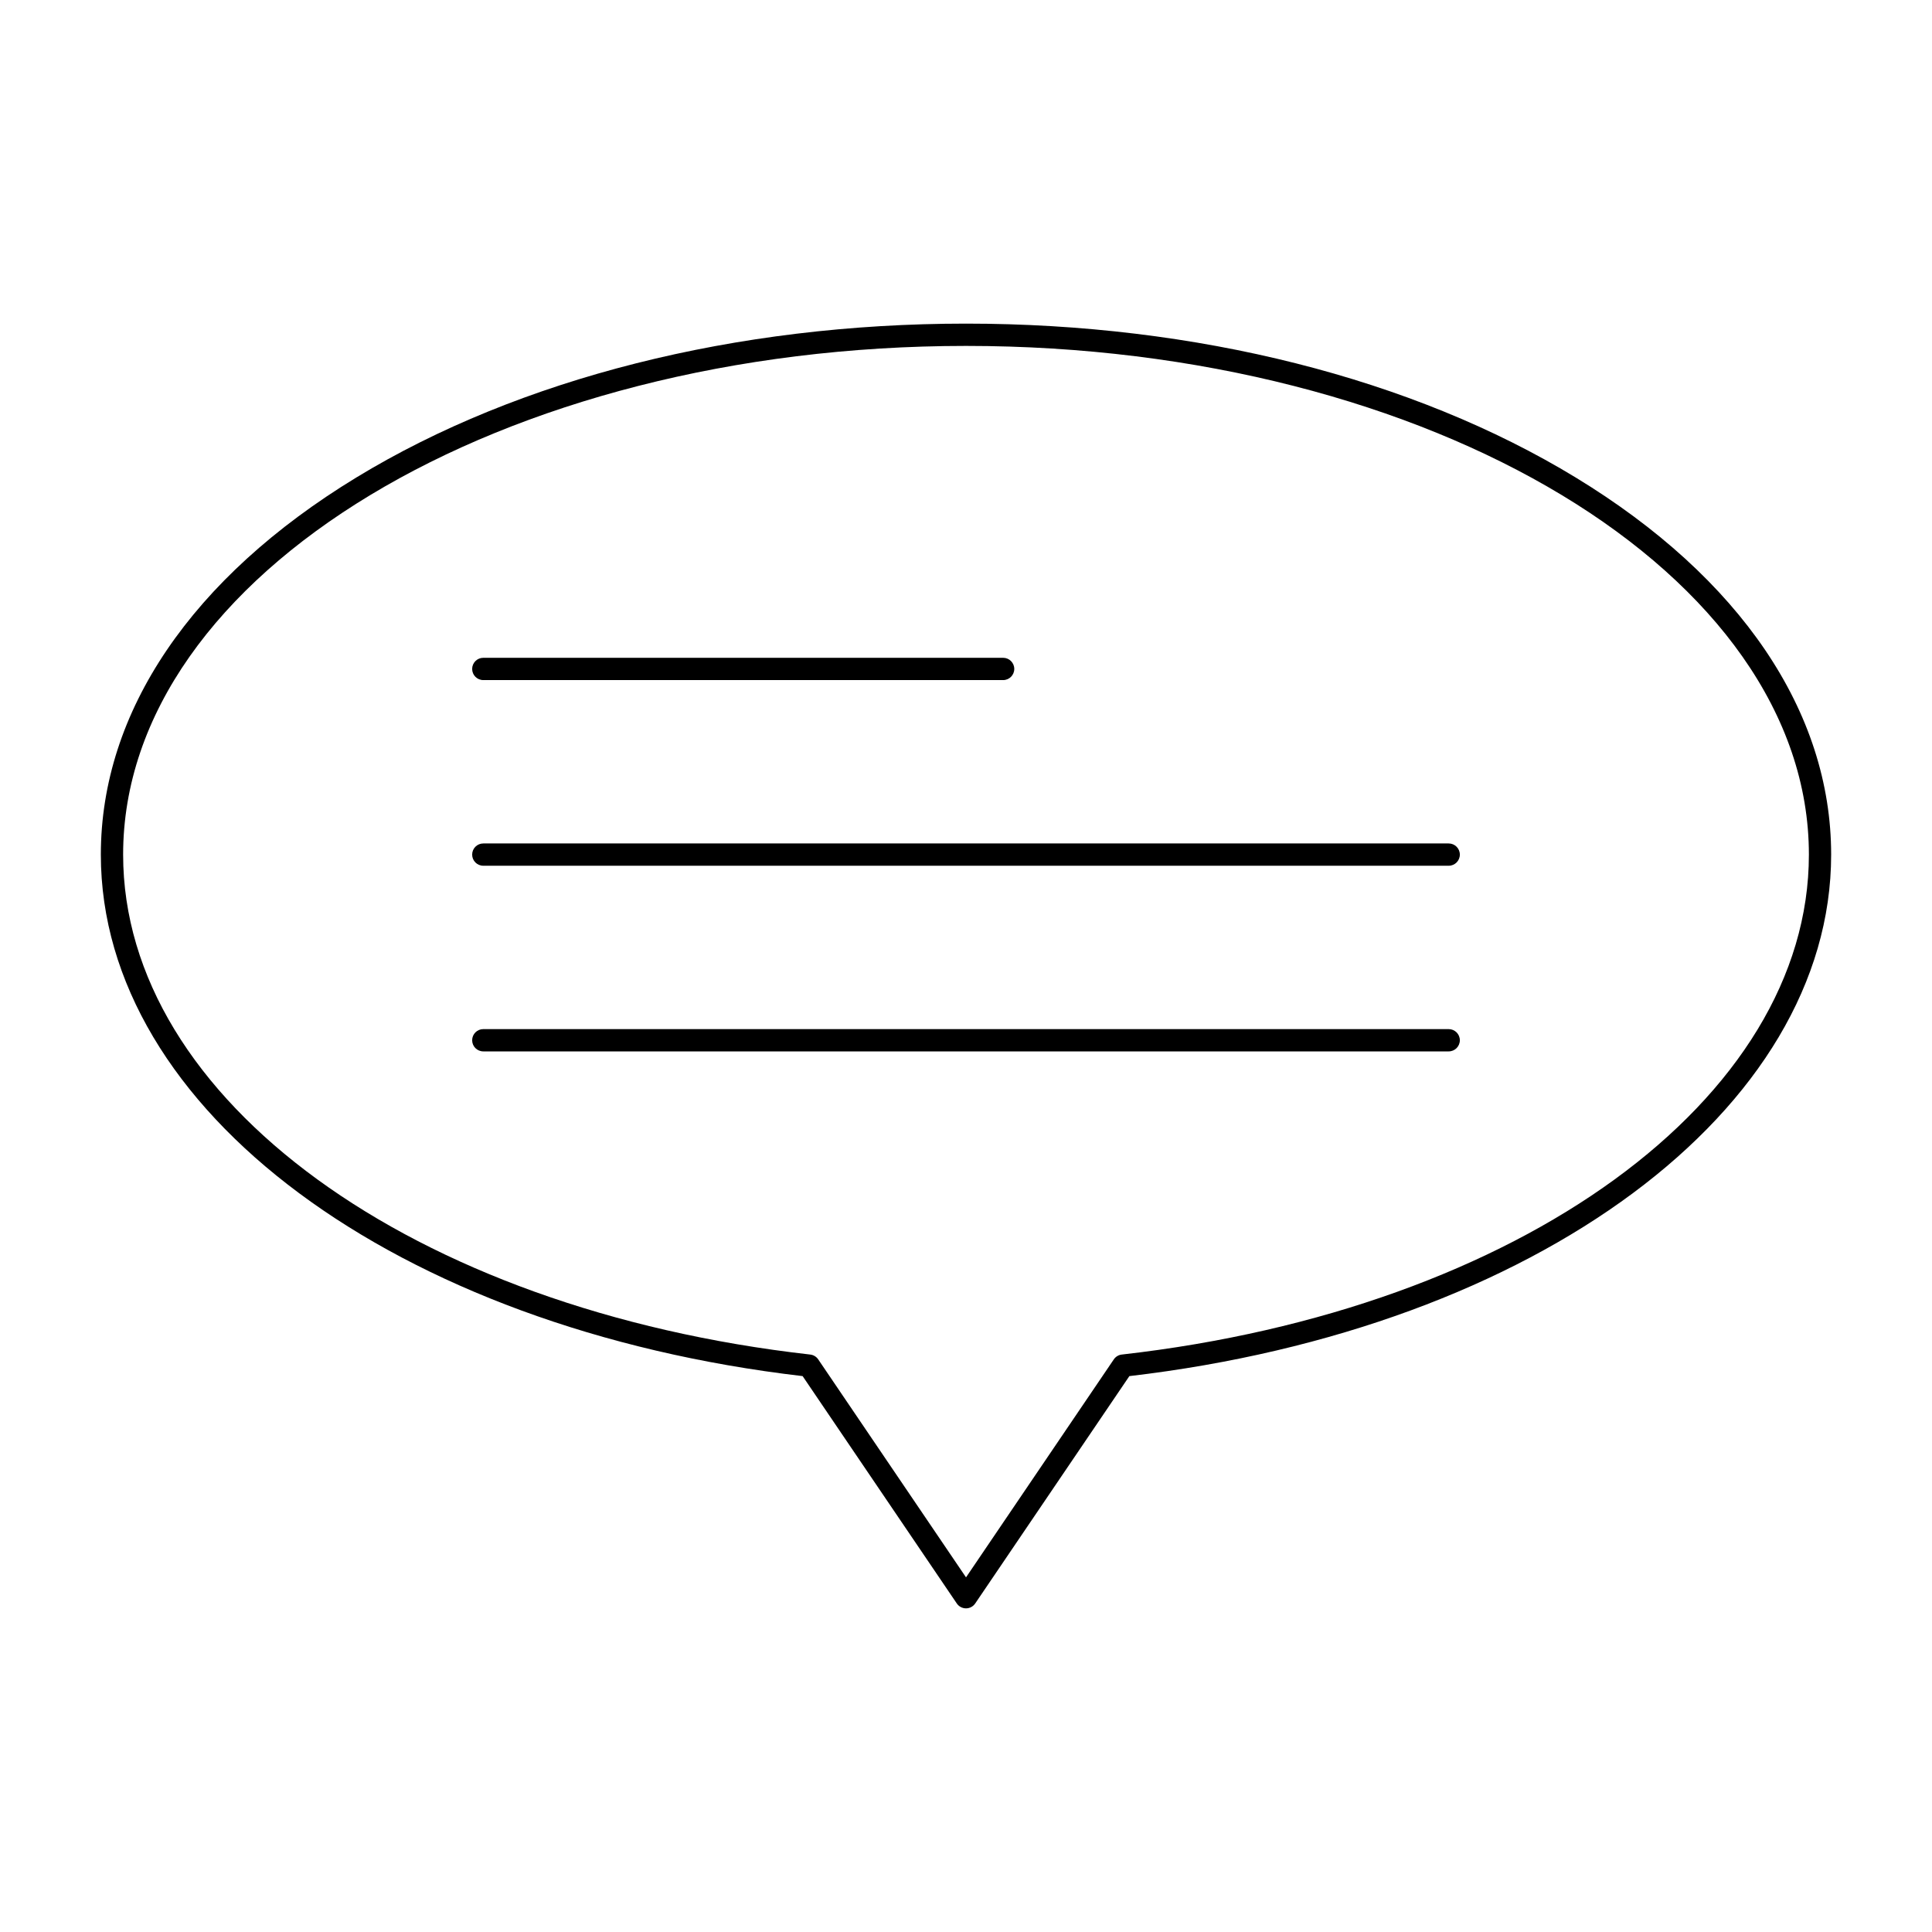 <?xml version="1.0" encoding="UTF-8"?>
<!-- Uploaded to: ICON Repo, www.svgrepo.com, Generator: ICON Repo Mixer Tools -->
<svg fill="#000000" width="800px" height="800px" version="1.1" viewBox="144 144 512 512" xmlns="http://www.w3.org/2000/svg">
 <g>
  <path d="m527.92 373.43h-255.84c-1.629 0-2.953-1.32-2.953-2.953 0-1.629 1.32-2.953 2.953-2.953h255.84c1.629 0 2.953 1.32 2.953 2.953 0 1.633-1.32 2.953-2.953 2.953z"/>
  <path d="m409.84 324.23h-137.76c-1.629 0-2.953-1.32-2.953-2.953 0-1.629 1.32-2.953 2.953-2.953h137.76c1.629 0 2.953 1.32 2.953 2.953-0.004 1.633-1.324 2.953-2.953 2.953z"/>
  <path d="m527.92 422.63h-255.84c-1.629 0-2.953-1.32-2.953-2.953 0-1.629 1.32-2.953 2.953-2.953h255.84c1.629 0 2.953 1.32 2.953 2.953 0 1.633-1.32 2.953-2.953 2.953z"/>
  <path d="m400 570.23c-0.98 0-1.895-0.484-2.441-1.297l-40.855-60.25c-107.85-12.605-185.98-70.594-185.98-138.21 0-37.867 24.047-73.359 67.707-99.934 43.199-26.293 100.58-40.777 161.57-40.777s118.37 14.484 161.57 40.777c43.66 26.578 67.703 62.07 67.703 99.934 0 67.609-78.129 125.6-185.98 138.21l-40.852 60.25c-0.547 0.812-1.465 1.297-2.441 1.297zm0-334.56c-123.17 0-223.37 60.473-223.37 134.8 0 64.836 76.578 120.56 182.09 132.5 0.855 0.098 1.629 0.562 2.113 1.277l39.172 57.77 39.168-57.77c0.484-0.715 1.254-1.18 2.113-1.277 105.51-11.938 182.09-67.66 182.09-132.5 0-74.332-100.2-134.8-223.37-134.8z"/>
 </g>
</svg>